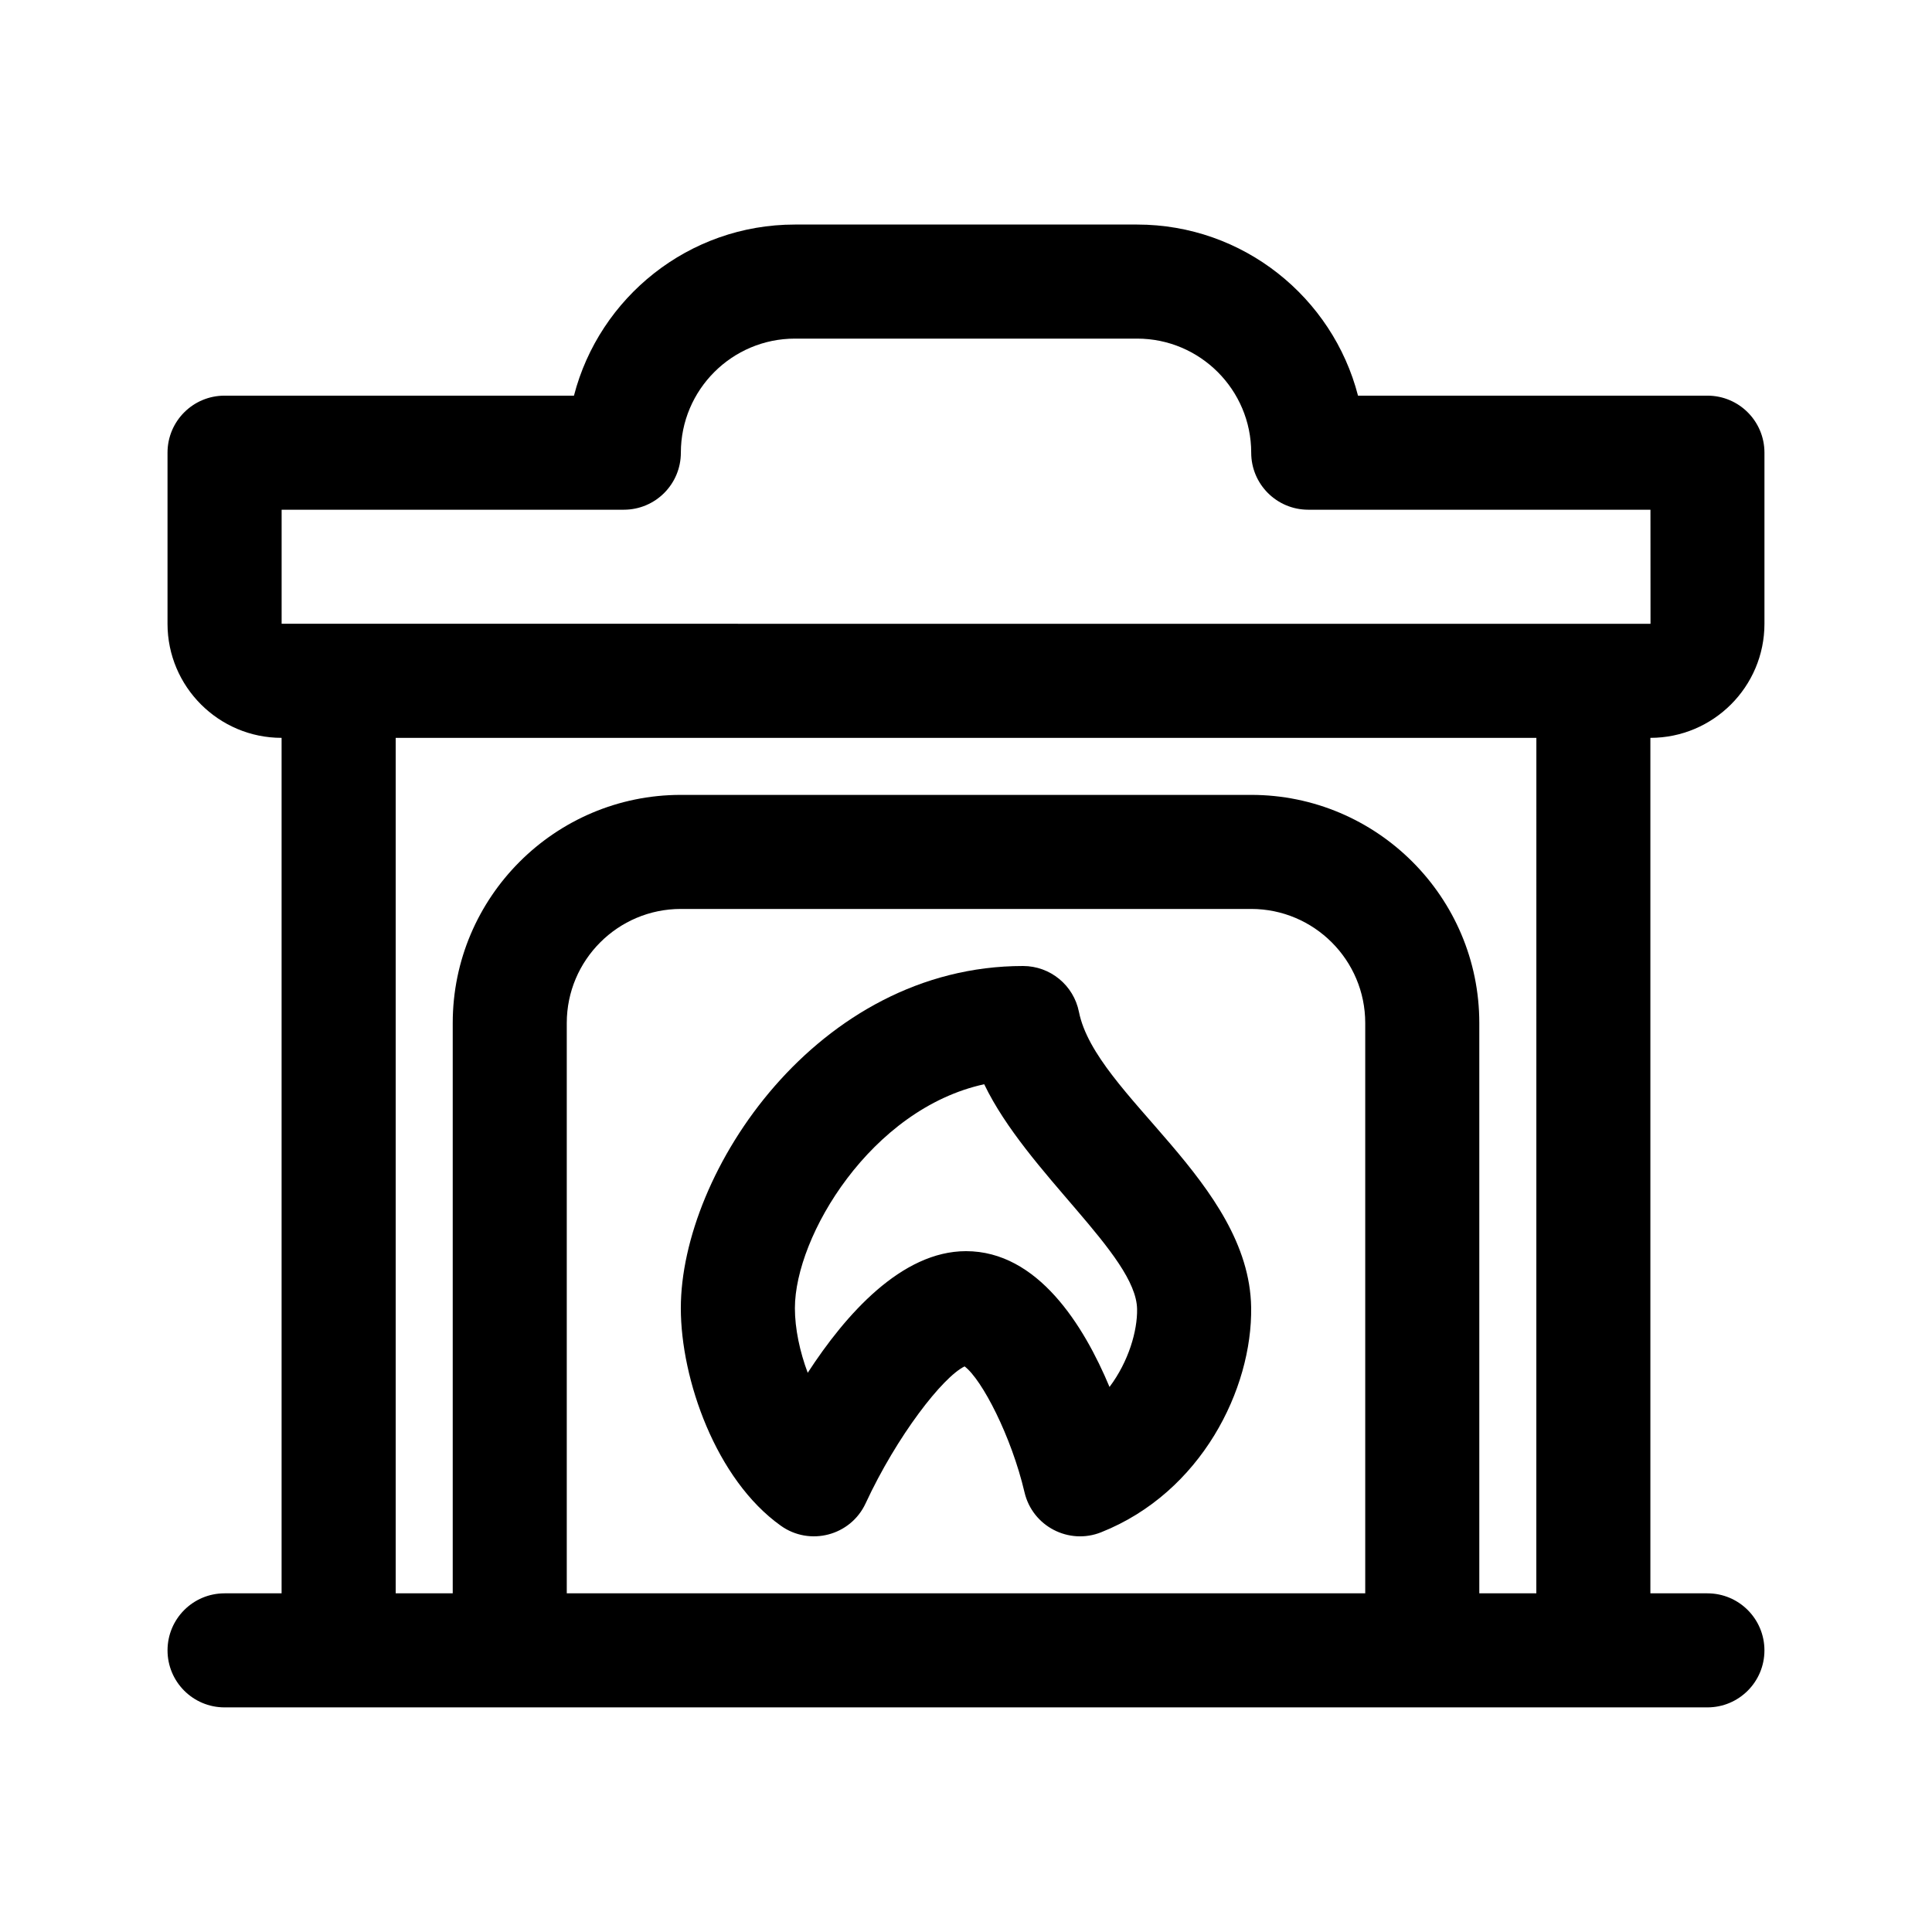 <?xml version="1.0" encoding="UTF-8"?>
<!-- Uploaded to: ICON Repo, www.iconrepo.com, Generator: ICON Repo Mixer Tools -->
<svg fill="#000000" width="800px" height="800px" version="1.1" viewBox="144 144 512 512" xmlns="http://www.w3.org/2000/svg">
 <g>
  <path d="m203.51 566.25c-8.348 0-15.113 6.762-15.113 15.113 0 8.352 6.766 15.113 15.113 15.113h392.97c8.348 0 15.113-6.762 15.113-15.113 0-8.352-6.766-15.113-15.113-15.113h-15.113v-226.71c16.672 0 30.23-13.562 30.23-30.23v-45.344c0-8.352-6.766-15.113-15.113-15.113h-92.598c-6.731-26.051-30.43-45.344-58.547-45.344h-90.688c-28.117 0-51.816 19.289-58.547 45.344h-92.598c-8.348 0-15.113 6.762-15.113 15.113v45.344c0 16.668 13.559 30.23 30.23 30.23v226.71zm302.29 0h-211.6v-151.14c0-16.668 13.559-30.23 30.23-30.23h151.14c16.672 0 30.23 13.562 30.23 30.23zm45.344 0h-15.113v-151.14c0-33.344-27.121-60.457-60.457-60.457h-151.14c-33.336 0-60.457 27.113-60.457 60.457v151.14h-15.113v-226.71h302.29zm-332.51-287.17h90.688c8.348 0 15.113-6.762 15.113-15.113 0-16.668 13.559-30.23 30.23-30.23h90.688c16.672 0 30.23 13.562 30.23 30.23 0 8.352 6.766 15.113 15.113 15.113h90.691l0.016 30.23c-267.5-0.004-191.33-0.004-362.77-0.004z"/>
  <path d="m429.93 412.16c-1.406-7.066-7.606-12.16-14.816-12.16-54.516 0-90.688 54.582-90.688 90.688 0 18.801 9.289 45.402 26.512 57.652 7.621 5.445 18.461 2.691 22.465-5.949 8.316-17.906 20.43-33.477 26.227-36.281 4.602 3.457 12.402 18.539 15.879 33.371 2.121 9.039 11.789 13.992 20.305 10.586 26.562-10.555 40.102-37.992 39.754-59.633-0.539-33.086-41.203-56.117-45.637-78.273zm8.105 99.398c-6.836-16.344-19.02-35.988-38.035-35.988-17.062 0-31.895 16.766-41.945 32.234-2.094-5.578-3.398-11.703-3.398-17.121 0-19.113 20.211-52.824 50.168-59.348 11.281 23.484 40.289 45.242 40.516 59.586 0.098 5.742-2.211 13.844-7.305 20.637z"/>
 </g>
</svg>